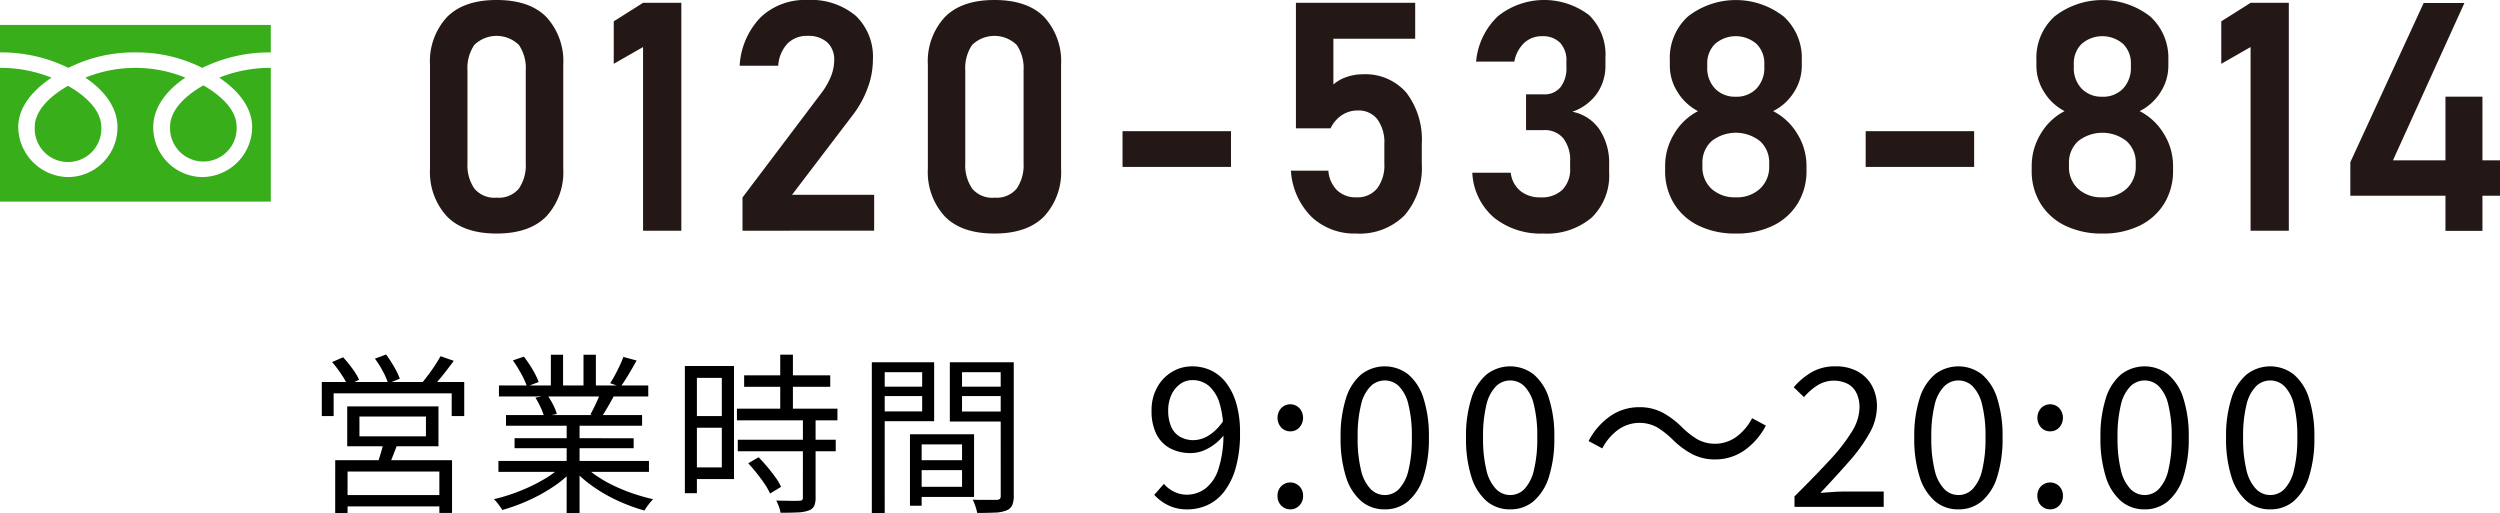 <svg xmlns="http://www.w3.org/2000/svg" width="295.744" height="60.7"><defs><clipPath id="a"><path fill="none" d="M0 0h295.744v60.7H0z" data-name="長方形 11"/></clipPath></defs><g data-name="グループ 24"><g clip-path="url(#a)" data-name="グループ 23"><path d="M38.067 45.191h16.851v4.025h-1.484v-2.683H39.469v2.683h-1.4Zm1.22-2.358 1.3-.569a14.646 14.646 0 0 1 1.1 1.342 6.975 6.975 0 0 1 .793 1.321l-1.362.651a8.44 8.44 0 0 0-.773-1.352 14.65 14.65 0 0 0-1.056-1.393m.366 11.607h13.82v6.24h-1.5v-4.9H41.116v4.92h-1.463Zm.772 4.126h12.215v1.342H40.425Zm.65-10.488h10.792v4.716H41.075Zm1.444 3.537h7.867v-2.338h-7.869Zm1.829-9.189 1.322-.487a14.453 14.453 0 0 1 .955 1.464 8.54 8.54 0 0 1 .671 1.4l-1.383.549a8.037 8.037 0 0 0-.63-1.443 11.643 11.643 0 0 0-.935-1.485m1.037 9.8 1.687.163q-.285.751-.579 1.5t-.539 1.3l-1.341-.224q.2-.588.437-1.372a12.161 12.161 0 0 0 .335-1.372m6.728-10.082 1.565.549q-.609.832-1.3 1.7a17.815 17.815 0 0 1-1.3 1.474l-1.2-.508c.244-.3.505-.631.783-1s.545-.745.8-1.139.474-.752.65-1.077" data-name="パス 17"/><path d="m66.545 55.049 1.22.57a12.352 12.352 0 0 1-2.317 1.961 19.8 19.8 0 0 1-2.948 1.626 22.071 22.071 0 0 1-3.09 1.128 2.941 2.941 0 0 0-.274-.436 21.36 21.36 0 0 0-.355-.468 2.2 2.2 0 0 0-.367-.376 21.357 21.357 0 0 0 3.05-.955 20.367 20.367 0 0 0 2.886-1.4 11.014 11.014 0 0 0 2.195-1.647m-7.582-.528H76.77v1.3H58.963Zm.061-8.923h17.665v1.3H59.024Zm.834 3.5h16.1v1.26h-16.1Zm.813-6.464 1.3-.447A13.278 13.278 0 0 1 63 43.707a9.108 9.108 0 0 1 .722 1.484l-1.382.528a9.143 9.143 0 0 0-.681-1.5 15.687 15.687 0 0 0-.986-1.585m.2 9.208H74.96v1.179H60.874Zm2.46-4.8 1.443-.263a8.894 8.894 0 0 1 .66 1.107 5.578 5.578 0 0 1 .437 1.088l-1.5.305a7.255 7.255 0 0 0-.417-1.088 9.564 9.564 0 0 0-.619-1.149m1.829-5.081h1.443v4.269h-1.446Zm1.87 7.724h1.525v11h-1.528Zm1.992 5.326a10.179 10.179 0 0 0 1.575 1.3 15.177 15.177 0 0 0 2.033 1.158 20.473 20.473 0 0 0 2.287.926 24.253 24.253 0 0 0 2.338.66 5.294 5.294 0 0 0-.356.4 8.953 8.953 0 0 0-.376.487 3.462 3.462 0 0 0-.285.458 21.431 21.431 0 0 1-2.348-.814 19.885 19.885 0 0 1-2.3-1.118 17.33 17.33 0 0 1-2.073-1.382 12.144 12.144 0 0 1-1.677-1.565Zm0-13.05h1.463v4.187h-1.466Zm1.992 4.553 1.565.406q-.365.672-.752 1.332t-.733 1.167l-1.26-.386q.306-.549.641-1.26t.538-1.261m2.724-4.289 1.565.427q-.447.814-.955 1.657t-.935 1.453l-1.24-.427c.19-.284.383-.61.579-.975s.383-.739.559-1.118.319-.718.427-1.017" data-name="パス 18"/><path d="M81.018 43.3h1.423v15.042h-1.423Zm.732 0h5.082v13.376H81.75v-1.383h3.638V44.7H81.75Zm.061 5.916h4.249V50.6h-4.249Zm5.366-.874h11.891v1.382H87.177Zm.1 3.678h11.588v1.362H87.279Zm.752-7.623h10.186v1.362H88.031Zm.488 10.408 1.219-.711q.509.507 1.037 1.138t.966 1.24a6.422 6.422 0 0 1 .66 1.118l-1.3.793a7.468 7.468 0 0 0-.64-1.128q-.417-.62-.925-1.261t-1.016-1.189m6.465-5.305h1.5v9.371a2.244 2.244 0 0 1-.183 1.006 1.09 1.09 0 0 1-.651.518 4.353 4.353 0 0 1-1.28.224q-.793.039-2.033.04a3.5 3.5 0 0 0-.193-.722 5.84 5.84 0 0 0-.315-.72c.623.012 1.192.023 1.708.03s.853 0 1.016-.011a.517.517 0 0 0 .335-.081.4.4 0 0 0 .092-.305ZM92.3 41.959h1.5v7.236h-1.5Z" data-name="パス 19"/><path d="M103.134 42.853h1.525V60.7h-1.525Zm.753 2.886h5.65v1.118h-5.65Zm.121-2.886h6.5v6.972h-6.5v-1.159h5.082v-4.634h-5.082Zm3.639 8.517h1.383v8.456h-1.383Zm.651 0h6.931v7.419H108.3v-1.2h5.508v-5.02H108.3Zm.081 3.069h6.158v1.179h-6.158Zm10.773-11.586v1.179h-5.346v4.654h5.346v1.18h-6.789v-7.013Zm-5.895 2.886h5.773v1.118h-5.773Zm5.123-2.886h1.544v15.814a2.649 2.649 0 0 1-.193 1.118 1.242 1.242 0 0 1-.7.61 4.079 4.079 0 0 1-1.331.244c-.564.026-1.264.04-2.1.04a5.105 5.105 0 0 0-.121-.508 6.25 6.25 0 0 0-.407-1.057q.61.02 1.19.02h1.656a.568.568 0 0 0 .366-.122.509.509 0 0 0 .1-.365Z" data-name="パス 20"/><path fill="#38ae1b" d="M20.119 15a3.941 3.941 0 1 0 7.875 0c0-2.152-2.13-3.869-3.939-4.9-1.808 1.028-3.936 2.745-3.936 4.9" data-name="パス 21"/><path fill="#38ae1b" d="M4.11 15.047a3.942 3.942 0 1 0 7.876 0c0-2.15-2.13-3.867-3.938-4.895C6.24 11.18 4.11 12.9 4.11 15.047" data-name="パス 22"/><path d="M140.458 60.257a4.991 4.991 0 0 1-2.278-.492 5.538 5.538 0 0 1-1.636-1.226l1.144-1.3a3.613 3.613 0 0 0 1.225.938 3.389 3.389 0 0 0 1.476.344 3.684 3.684 0 0 0 2.152-.687 4.661 4.661 0 0 0 1.581-2.3 12.881 12.881 0 0 0 .6-4.338 11.782 11.782 0 0 0-.423-3.4 4.45 4.45 0 0 0-1.248-2.106 2.918 2.918 0 0 0-1.993-.722 2.425 2.425 0 0 0-1.442.458 3.266 3.266 0 0 0-1.03 1.26 4.312 4.312 0 0 0-.39 1.9 4.734 4.734 0 0 0 .332 1.843 2.553 2.553 0 0 0 1.019 1.214 3.175 3.175 0 0 0 1.694.423 3.476 3.476 0 0 0 1.729-.538 5.685 5.685 0 0 0 1.775-1.8l.091 1.671a5.9 5.9 0 0 1-1.179 1.168 5.631 5.631 0 0 1-1.373.767 3.983 3.983 0 0 1-1.409.263 5.128 5.128 0 0 1-2.449-.561 3.813 3.813 0 0 1-1.627-1.683 6.056 6.056 0 0 1-.571-2.77 5.535 5.535 0 0 1 .663-2.76 4.885 4.885 0 0 1 1.752-1.831 4.562 4.562 0 0 1 2.393-.652 5.139 5.139 0 0 1 2.243.492 4.909 4.909 0 0 1 1.787 1.477 7.526 7.526 0 0 1 1.19 2.438 12.063 12.063 0 0 1 .435 3.446 14.781 14.781 0 0 1-.515 4.178 8.229 8.229 0 0 1-1.386 2.817 5.264 5.264 0 0 1-1.991 1.58 5.755 5.755 0 0 1-2.336.492" data-name="パス 23"/><path d="M152.639 51.029a1.453 1.453 0 0 1-1.065-.446 1.721 1.721 0 0 1 0-2.312 1.491 1.491 0 0 1 2.129 0 1.718 1.718 0 0 1 0 2.312 1.449 1.449 0 0 1-1.064.446m0 9.228a1.457 1.457 0 0 1-1.065-.446 1.54 1.54 0 0 1-.446-1.134 1.559 1.559 0 0 1 .446-1.168 1.52 1.52 0 0 1 2.129 0 1.556 1.556 0 0 1 .447 1.168 1.537 1.537 0 0 1-.447 1.134 1.453 1.453 0 0 1-1.064.446" data-name="パス 24"/><path d="M163.813 60.256a4.191 4.191 0 0 1-2.793-.984 6.214 6.214 0 0 1-1.8-2.886 14.891 14.891 0 0 1-.629-4.647 14.6 14.6 0 0 1 .629-4.6 6.065 6.065 0 0 1 1.8-2.839 4.538 4.538 0 0 1 5.585 0 6.062 6.062 0 0 1 1.8 2.839 14.6 14.6 0 0 1 .631 4.6 14.886 14.886 0 0 1-.631 4.647 6.211 6.211 0 0 1-1.8 2.886 4.192 4.192 0 0 1-2.792.984m0-1.694a2.32 2.32 0 0 0 1.682-.71 4.791 4.791 0 0 0 1.122-2.221 15.63 15.63 0 0 0 .4-3.892 15.354 15.354 0 0 0-.4-3.869 4.6 4.6 0 0 0-1.122-2.176 2.39 2.39 0 0 0-3.354 0 4.545 4.545 0 0 0-1.133 2.176 15.262 15.262 0 0 0-.4 3.869 15.535 15.535 0 0 0 .4 3.892 4.73 4.73 0 0 0 1.133 2.221 2.334 2.334 0 0 0 1.672.71" data-name="パス 25"/><path d="M178.649 60.256a4.191 4.191 0 0 1-2.793-.984 6.22 6.22 0 0 1-1.8-2.886 14.891 14.891 0 0 1-.629-4.647 14.6 14.6 0 0 1 .629-4.6 6.071 6.071 0 0 1 1.8-2.839 4.539 4.539 0 0 1 5.586 0 6.07 6.07 0 0 1 1.8 2.839 14.6 14.6 0 0 1 .63 4.6 14.889 14.889 0 0 1-.63 4.647 6.219 6.219 0 0 1-1.8 2.886 4.193 4.193 0 0 1-2.793.984m0-1.694a2.322 2.322 0 0 0 1.683-.71 4.8 4.8 0 0 0 1.122-2.221 15.635 15.635 0 0 0 .4-3.892 15.359 15.359 0 0 0-.4-3.869 4.611 4.611 0 0 0-1.122-2.176 2.39 2.39 0 0 0-3.354 0 4.546 4.546 0 0 0-1.134 2.176 15.307 15.307 0 0 0-.4 3.869 15.582 15.582 0 0 0 .4 3.892 4.73 4.73 0 0 0 1.134 2.221 2.332 2.332 0 0 0 1.671.71" data-name="パス 26"/><path d="M197.767 51.9a9.925 9.925 0 0 0-1.774-1.374 4.362 4.362 0 0 0-4.6.332 6.323 6.323 0 0 0-1.843 2.187l-1.626-.87a8.181 8.181 0 0 1 2.622-2.988 5.977 5.977 0 0 1 3.354-1.018 5.878 5.878 0 0 1 2.759.628 10.018 10.018 0 0 1 2.393 1.821 9.668 9.668 0 0 0 1.786 1.374 4.337 4.337 0 0 0 4.591-.332 6.311 6.311 0 0 0 1.842-2.187l1.626.87a8.173 8.173 0 0 1-2.621 2.989 5.985 5.985 0 0 1-3.355 1.018 5.871 5.871 0 0 1-2.747-.63 9.875 9.875 0 0 1-2.4-1.82" data-name="パス 27"/><path d="M212.283 59.959v-1.236q2.472-2.449 4.19-4.317a21.032 21.032 0 0 0 2.61-3.365 5.562 5.562 0 0 0 .893-2.828 3.915 3.915 0 0 0-.332-1.659 2.448 2.448 0 0 0-1.019-1.122 3.687 3.687 0 0 0-3.652.172 7.247 7.247 0 0 0-1.568 1.373l-1.213-1.167a8.514 8.514 0 0 1 2.174-1.81 5.525 5.525 0 0 1 2.771-.663 5.337 5.337 0 0 1 2.6.595 4.245 4.245 0 0 1 1.693 1.668 5.044 5.044 0 0 1 .607 2.518 6.415 6.415 0 0 1-.87 3.113 19.085 19.085 0 0 1-2.382 3.309q-1.511 1.728-3.434 3.767l1.374-.1c.488-.037.946-.057 1.374-.057h4.739v1.809Z" data-name="パス 28"/><path d="M231.675 60.256a4.191 4.191 0 0 1-2.793-.984 6.22 6.22 0 0 1-1.8-2.886 14.891 14.891 0 0 1-.629-4.647 14.6 14.6 0 0 1 .629-4.6 6.071 6.071 0 0 1 1.8-2.839 4.539 4.539 0 0 1 5.586 0 6.07 6.07 0 0 1 1.8 2.839 14.6 14.6 0 0 1 .63 4.6 14.889 14.889 0 0 1-.63 4.647 6.219 6.219 0 0 1-1.8 2.886 4.193 4.193 0 0 1-2.793.984m0-1.694a2.322 2.322 0 0 0 1.683-.71 4.8 4.8 0 0 0 1.122-2.221 15.635 15.635 0 0 0 .4-3.892 15.359 15.359 0 0 0-.4-3.869 4.611 4.611 0 0 0-1.122-2.176 2.39 2.39 0 0 0-3.354 0 4.546 4.546 0 0 0-1.134 2.176 15.307 15.307 0 0 0-.4 3.869 15.582 15.582 0 0 0 .4 3.892 4.73 4.73 0 0 0 1.13 2.221 2.332 2.332 0 0 0 1.671.71" data-name="パス 29"/><path d="M242.528 51.029a1.453 1.453 0 0 1-1.065-.446 1.721 1.721 0 0 1 0-2.312 1.491 1.491 0 0 1 2.129 0 1.718 1.718 0 0 1 0 2.312 1.449 1.449 0 0 1-1.064.446m0 9.228a1.457 1.457 0 0 1-1.065-.446 1.54 1.54 0 0 1-.446-1.134 1.559 1.559 0 0 1 .446-1.168 1.52 1.52 0 0 1 2.129 0 1.556 1.556 0 0 1 .447 1.168 1.537 1.537 0 0 1-.447 1.134 1.453 1.453 0 0 1-1.064.446" data-name="パス 30"/><path d="M253.7 60.256a4.191 4.191 0 0 1-2.793-.984 6.22 6.22 0 0 1-1.8-2.886 14.891 14.891 0 0 1-.629-4.647 14.6 14.6 0 0 1 .629-4.6 6.071 6.071 0 0 1 1.8-2.839 4.539 4.539 0 0 1 5.586 0 6.07 6.07 0 0 1 1.8 2.839 14.6 14.6 0 0 1 .63 4.6 14.889 14.889 0 0 1-.63 4.647 6.219 6.219 0 0 1-1.8 2.886 4.193 4.193 0 0 1-2.793.984m0-1.694a2.322 2.322 0 0 0 1.683-.71 4.8 4.8 0 0 0 1.122-2.221 15.635 15.635 0 0 0 .4-3.892 15.36 15.36 0 0 0-.4-3.869 4.611 4.611 0 0 0-1.122-2.176 2.39 2.39 0 0 0-3.354 0 4.546 4.546 0 0 0-1.129 2.176 15.307 15.307 0 0 0-.4 3.869 15.582 15.582 0 0 0 .4 3.892 4.73 4.73 0 0 0 1.134 2.221 2.332 2.332 0 0 0 1.671.71" data-name="パス 31"/><path d="M268.561 60.256a4.191 4.191 0 0 1-2.793-.984 6.221 6.221 0 0 1-1.8-2.886 14.891 14.891 0 0 1-.629-4.647 14.6 14.6 0 0 1 .629-4.6 6.072 6.072 0 0 1 1.8-2.839 4.539 4.539 0 0 1 5.586 0 6.07 6.07 0 0 1 1.8 2.839 14.6 14.6 0 0 1 .63 4.6 14.889 14.889 0 0 1-.63 4.647 6.219 6.219 0 0 1-1.8 2.886 4.193 4.193 0 0 1-2.793.984m0-1.694a2.322 2.322 0 0 0 1.683-.71 4.8 4.8 0 0 0 1.122-2.221 15.635 15.635 0 0 0 .4-3.892 15.36 15.36 0 0 0-.4-3.869 4.611 4.611 0 0 0-1.122-2.176 2.39 2.39 0 0 0-3.354 0 4.546 4.546 0 0 0-1.134 2.176 15.307 15.307 0 0 0-.4 3.869 15.582 15.582 0 0 0 .4 3.892 4.73 4.73 0 0 0 1.134 2.221 2.332 2.332 0 0 0 1.671.71" data-name="パス 32"/><path fill="#38ae1b" d="M0 23.852h32.035V2.946H0ZM32.029 8.029a16.219 16.219 0 0 0-6.1 1.157c1.979 1.323 3.9 3.329 3.9 5.86a5.952 5.952 0 0 1-5.9 5.9 5.872 5.872 0 0 1-5.8-5.9c0-2.531 1.822-4.537 3.8-5.86a15.706 15.706 0 0 0-11.833 0c1.98 1.323 3.8 3.329 3.8 5.86a5.872 5.872 0 0 1-5.8 5.9 5.989 5.989 0 0 1-5.939-5.9c0-2.531 1.957-4.537 3.936-5.86A16.168 16.168 0 0 0 0 8.029V6.2a18.014 18.014 0 0 1 8.092 1.829 17.239 17.239 0 0 1 7.92-1.829 17.231 17.231 0 0 1 7.919 1.829 18.038 18.038 0 0 1 8.1-1.829Z" data-name="パス 33"/><path fill="#231815" d="M58.748 27.626q-3.932 0-5.905-2.058a7.75 7.75 0 0 1-1.975-5.6V7.657a7.7 7.7 0 0 1 1.993-5.618Q54.854 0 58.748 0q3.912 0 5.9 2.03a7.713 7.713 0 0 1 1.984 5.627v12.312a7.693 7.693 0 0 1-1.993 5.617q-1.994 2.04-5.887 2.04m0-4.246a3.074 3.074 0 0 0 2.638-1.08 4.887 4.887 0 0 0 .807-2.976V8.307a4.88 4.88 0 0 0-.807-2.986 3.784 3.784 0 0 0-5.284 0 4.88 4.88 0 0 0-.806 2.986v11.012a4.887 4.887 0 0 0 .807 2.976 3.074 3.074 0 0 0 2.642 1.085" data-name="パス 34"/><path fill="#231815" d="M80.6.334v26.958h-4.528V5.563l-3.467 1.983V2.522L76.072.334Z" data-name="パス 35"/><path fill="#231815" d="M87.836 27.292v-3.931l9.325-12.347a8.2 8.2 0 0 0 1.123-1.948 5.128 5.128 0 0 0 .4-1.89v-.037a2.756 2.756 0 0 0-.825-2.133 3.335 3.335 0 0 0-2.345-.76 3.186 3.186 0 0 0-2.355.908 4.2 4.2 0 0 0-1.094 2.6v.019H87.5V7.75A8.933 8.933 0 0 1 90 2.03 7.57 7.57 0 0 1 95.475 0a8.238 8.238 0 0 1 5.747 1.855 6.7 6.7 0 0 1 2.04 5.228V7.1a9.566 9.566 0 0 1-.621 3.318 12.091 12.091 0 0 1-1.717 3.134l-7.229 9.492h9.715v4.246Z" data-name="パス 36"/><path fill="#231815" d="M117.638 27.626q-3.932 0-5.9-2.058a7.75 7.75 0 0 1-1.975-5.6V7.657a7.7 7.7 0 0 1 1.993-5.618Q113.745 0 117.638 0q3.912 0 5.9 2.03a7.713 7.713 0 0 1 1.984 5.627v12.312a7.693 7.693 0 0 1-1.993 5.617q-1.994 2.04-5.887 2.04m0-4.246a3.074 3.074 0 0 0 2.638-1.08 4.887 4.887 0 0 0 .807-2.976V8.307a4.88 4.88 0 0 0-.807-2.986 3.784 3.784 0 0 0-5.284 0 4.88 4.88 0 0 0-.807 2.986v11.012A4.887 4.887 0 0 0 115 22.3a3.074 3.074 0 0 0 2.642 1.085" data-name="パス 37"/><path fill="#231815" d="M132.793 15.518h12.83v4.228h-12.83z" data-name="長方形 9"/><path fill="#231815" d="M160.426 27.626a7.4 7.4 0 0 1-5.238-1.937 8.444 8.444 0 0 1-2.475-5.48v-.019h4.431v.019a3.612 3.612 0 0 0 1.039 2.309 3.179 3.179 0 0 0 2.28.825 2.993 2.993 0 0 0 2.438-1.038 4.5 4.5 0 0 0 .862-2.949v-2.317a4.607 4.607 0 0 0-.825-2.93 2.8 2.8 0 0 0-2.326-1.038 3.341 3.341 0 0 0-1.882.557 3.768 3.768 0 0 0-1.326 1.557h-4.1V.334h14.11V4.58h-9.678v5.413a4.549 4.549 0 0 1 1.576-.889 5.781 5.781 0 0 1 1.872-.316 6.421 6.421 0 0 1 5.173 2.16 9.135 9.135 0 0 1 1.836 6.091v2.317a8.578 8.578 0 0 1-2.031 6.11 7.491 7.491 0 0 1-5.738 2.16" data-name="パス 38"/><path fill="#231815" d="M182.534 27.626a8.766 8.766 0 0 1-5.785-1.873 7.436 7.436 0 0 1-2.577-5.3v-.018h4.543v.018a3.3 3.3 0 0 0 1.149 2.142 3.677 3.677 0 0 0 2.392.751 3.506 3.506 0 0 0 2.577-.9 3.428 3.428 0 0 0 .909-2.548v-.78a4.207 4.207 0 0 0-.807-2.753 2.828 2.828 0 0 0-2.308-.973h-2.1v-4.231h2.1a2.411 2.411 0 0 0 1.974-.843 3.613 3.613 0 0 0 .7-2.364v-.7a3.016 3.016 0 0 0-.751-2.2 2.833 2.833 0 0 0-2.123-.77 3.03 3.03 0 0 0-2.105.779 4.046 4.046 0 0 0-1.177 2.206v.018h-4.524v-.019a8.388 8.388 0 0 1 2.6-5.368 8.769 8.769 0 0 1 10.762-.111 6.51 6.51 0 0 1 1.938 5.034v.871a5.74 5.74 0 0 1-1.02 3.394A5.9 5.9 0 0 1 186 13.22a5.039 5.039 0 0 1 3.217 2.094 7.214 7.214 0 0 1 1.14 4.191v.871a6.937 6.937 0 0 1-2.049 5.35 8.18 8.18 0 0 1-5.775 1.9" data-name="パス 39"/><path fill="#231815" d="M205.347 27.626a9.8 9.8 0 0 1-4.4-.928 7 7 0 0 1-2.919-2.614 7.325 7.325 0 0 1-1.048-3.949v-.5a7.268 7.268 0 0 1 1.066-3.8 6.994 6.994 0 0 1 2.827-2.689 6.137 6.137 0 0 1-2.419-2.253 5.779 5.779 0 0 1-.918-3.105v-.7a6.611 6.611 0 0 1 2.141-5.136 9.213 9.213 0 0 1 11.329 0 6.608 6.608 0 0 1 2.141 5.136v.7a5.715 5.715 0 0 1-.936 3.133 6.121 6.121 0 0 1-2.456 2.225 7.085 7.085 0 0 1 2.864 2.689 7.178 7.178 0 0 1 1.085 3.8v.5a7.333 7.333 0 0 1-1.048 3.949 7.008 7.008 0 0 1-2.92 2.614 9.792 9.792 0 0 1-4.394.928m0-4.284a4.013 4.013 0 0 0 2.864-1.019 3.519 3.519 0 0 0 1.085-2.689v-.315a3.385 3.385 0 0 0-1.085-2.623 4.632 4.632 0 0 0-5.729 0 3.406 3.406 0 0 0-1.084 2.641v.334a3.459 3.459 0 0 0 1.084 2.67 4.059 4.059 0 0 0 2.865 1m0-11.9a3.238 3.238 0 0 0 2.447-.964 3.561 3.561 0 0 0 .927-2.577v-.317a3.2 3.2 0 0 0-.927-2.392 3.753 3.753 0 0 0-4.9 0 3.221 3.221 0 0 0-.927 2.41v.334a3.5 3.5 0 0 0 .927 2.549 3.251 3.251 0 0 0 2.448.955" data-name="パス 40"/><path fill="#231815" d="M220.706 15.518h12.83v4.228h-12.83z" data-name="長方形 10"/><path fill="#231815" d="M248.71 27.626a9.807 9.807 0 0 1-4.4-.928 7 7 0 0 1-2.918-2.614 7.325 7.325 0 0 1-1.048-3.949v-.5a7.267 7.267 0 0 1 1.065-3.8 6.99 6.99 0 0 1 2.828-2.689 6.137 6.137 0 0 1-2.419-2.253 5.779 5.779 0 0 1-.918-3.105v-.7a6.611 6.611 0 0 1 2.141-5.136 9.213 9.213 0 0 1 11.329 0 6.611 6.611 0 0 1 2.14 5.136v.7a5.714 5.714 0 0 1-.935 3.133 6.13 6.13 0 0 1-2.457 2.225 7.073 7.073 0 0 1 2.864 2.689 7.171 7.171 0 0 1 1.086 3.8v.5a7.334 7.334 0 0 1-1.049 3.949A7 7 0 0 1 253.1 26.7a9.8 9.8 0 0 1-4.394.928m0-4.284a4.015 4.015 0 0 0 2.864-1.019 3.519 3.519 0 0 0 1.085-2.689v-.315a3.385 3.385 0 0 0-1.085-2.623 4.633 4.633 0 0 0-5.73 0 3.409 3.409 0 0 0-1.084 2.641v.334a3.462 3.462 0 0 0 1.084 2.67 4.063 4.063 0 0 0 2.866 1m0-11.9a3.24 3.24 0 0 0 2.447-.964 3.56 3.56 0 0 0 .926-2.577v-.319a3.2 3.2 0 0 0-.926-2.392 3.753 3.753 0 0 0-4.9 0 3.221 3.221 0 0 0-.927 2.41v.334a3.5 3.5 0 0 0 .927 2.549 3.25 3.25 0 0 0 2.448.955" data-name="パス 41"/><path fill="#231815" d="M270.762.334v26.958h-4.524V5.563l-3.467 1.983V2.522l3.467-2.188Z" data-name="パス 42"/><path fill="#231815" d="M278.038 23.157v-3.968L286.714.352h4.821l-8.454 18.615h12.663v4.19Zm11.254-11.718h4.375V27.31h-4.375Z" data-name="パス 43"/></g></g></svg>